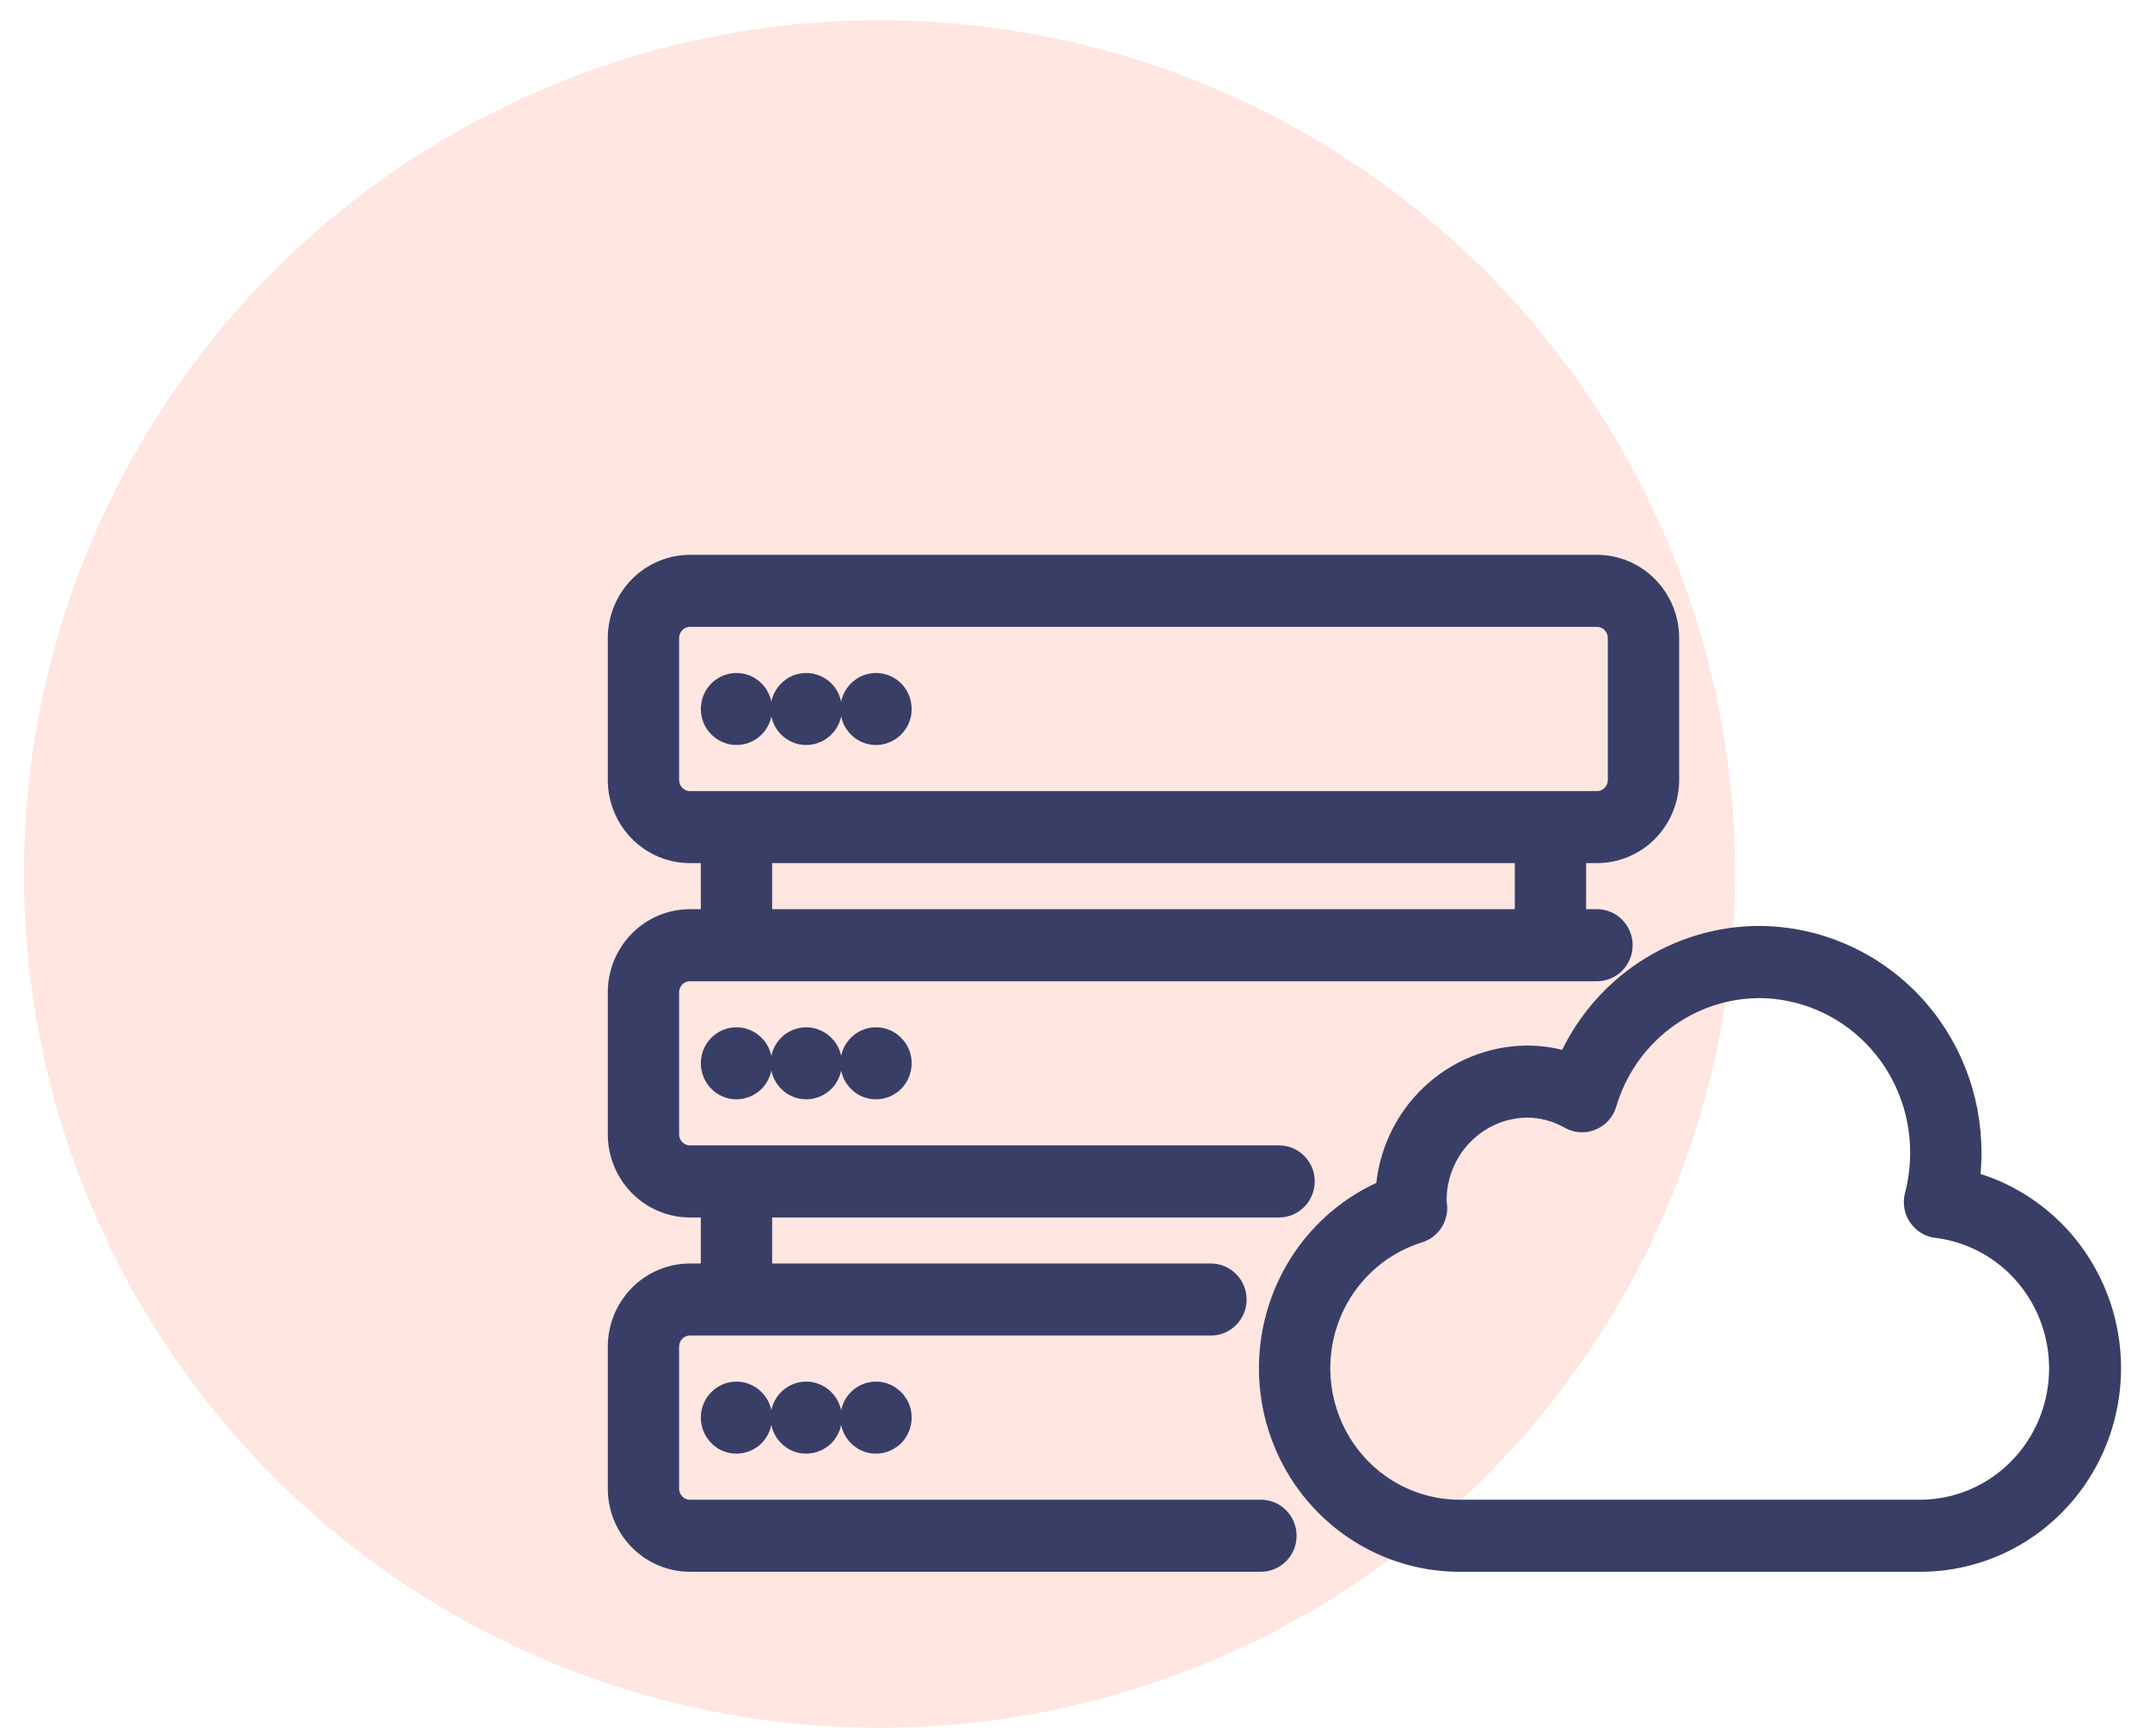 <svg width="52" height="42" viewBox="0 0 52 42" fill="none" xmlns="http://www.w3.org/2000/svg">
<ellipse opacity="0.5" cx="21.272" cy="21.143" rx="20.692" ry="20.654" fill="#FFCFC2"/>
<mask id="path-2-outside-1_502_1293" maskUnits="userSpaceOnUse" x="14" y="12.722" width="38" height="26" fill="black">
<rect fill="white" x="14" y="12.722" width="38" height="26"/>
<path d="M47.573 28.616C47.607 28.379 47.624 28.139 47.624 27.899C47.63 26.529 47.101 25.211 46.152 24.236C45.203 23.261 43.912 22.708 42.562 22.699C41.583 22.698 40.626 22.987 39.806 23.529C38.986 24.073 38.34 24.846 37.946 25.757C37.621 25.648 37.28 25.592 36.937 25.593C36.078 25.598 35.253 25.934 34.627 26.533C34.003 27.132 33.625 27.949 33.57 28.82C32.265 29.365 31.283 30.494 30.911 31.876C30.538 33.258 30.817 34.738 31.666 35.882C32.516 37.026 33.839 37.706 35.25 37.722H46.499C47.985 37.705 49.369 36.953 50.207 35.706C51.044 34.46 51.231 32.877 50.707 31.465C50.182 30.053 49.013 28.989 47.573 28.616ZM46.499 36.579H35.25C34.152 36.563 33.128 36.012 32.497 35.1C31.866 34.187 31.703 33.022 32.06 31.967C32.417 30.912 33.251 30.095 34.301 29.769C34.55 29.694 34.717 29.454 34.702 29.19C34.699 29.145 34.694 29.1 34.687 29.055C34.683 28.445 34.918 27.858 35.34 27.423C35.762 26.988 36.336 26.741 36.937 26.736C37.308 26.738 37.672 26.836 37.995 27.021C38.143 27.104 38.32 27.114 38.476 27.049C38.633 26.985 38.753 26.852 38.802 26.688C39.045 25.866 39.542 25.146 40.219 24.634C40.896 24.122 41.718 23.845 42.562 23.845C43.613 23.853 44.619 24.285 45.357 25.046C46.095 25.806 46.506 26.834 46.499 27.902C46.498 28.251 46.452 28.599 46.364 28.937C46.323 29.098 46.353 29.269 46.447 29.405C46.54 29.542 46.688 29.631 46.85 29.648C48.008 29.792 49.014 30.524 49.52 31.592C50.026 32.659 49.963 33.915 49.352 34.924C48.74 35.934 47.666 36.557 46.499 36.579ZM19.5 33.722C19.727 33.722 19.932 33.862 20.019 34.075C20.107 34.289 20.058 34.534 19.898 34.698C19.737 34.861 19.495 34.91 19.285 34.822C19.074 34.733 18.937 34.525 18.937 34.294C18.937 33.978 19.189 33.722 19.5 33.722ZM17.812 33.722C18.04 33.722 18.245 33.862 18.332 34.075C18.419 34.289 18.371 34.534 18.21 34.698C18.049 34.861 17.807 34.91 17.597 34.822C17.387 34.733 17.25 34.525 17.25 34.294C17.25 33.978 17.502 33.722 17.812 33.722ZM21.187 33.722C21.415 33.722 21.62 33.862 21.707 34.075C21.794 34.289 21.746 34.534 21.585 34.698C21.424 34.861 21.182 34.91 20.972 34.822C20.762 34.733 20.625 34.525 20.625 34.294C20.625 33.978 20.877 33.722 21.187 33.722ZM30.497 36.579H16.687C16.377 36.579 16.125 36.324 16.125 36.008V32.579C16.125 32.264 16.377 32.008 16.687 32.008H29.287C29.598 32.008 29.85 31.752 29.85 31.437C29.85 31.121 29.598 30.865 29.287 30.865H18.375V29.151H30.936C31.246 29.151 31.498 28.895 31.498 28.579C31.498 28.264 31.246 28.008 30.936 28.008H16.687C16.377 28.008 16.125 27.752 16.125 27.437V24.008C16.125 23.692 16.377 23.437 16.687 23.437H38.625C38.935 23.437 39.187 23.181 39.187 22.865C39.187 22.55 38.935 22.294 38.625 22.294H38.062V20.579H38.625C39.072 20.579 39.502 20.399 39.818 20.077C40.134 19.756 40.312 19.32 40.312 18.865V15.437C40.312 14.982 40.134 14.546 39.818 14.225C39.502 13.903 39.072 13.722 38.625 13.722H16.687C16.24 13.722 15.81 13.903 15.494 14.225C15.178 14.546 15 14.982 15 15.437V18.865C15 19.32 15.178 19.756 15.494 20.077C15.811 20.399 16.24 20.579 16.687 20.579H17.25V22.294H16.687C16.24 22.294 15.81 22.474 15.494 22.796C15.178 23.117 15 23.553 15 24.008V27.437C15 27.891 15.178 28.327 15.494 28.649C15.811 28.97 16.24 29.151 16.687 29.151H17.25V30.865H16.687C16.24 30.865 15.81 31.046 15.494 31.367C15.178 31.689 15 32.125 15 32.579V36.008C15 36.462 15.178 36.899 15.494 37.22C15.811 37.541 16.24 37.722 16.687 37.722H30.497C30.807 37.722 31.059 37.466 31.059 37.151C31.059 36.835 30.807 36.579 30.497 36.579ZM16.125 18.865V15.437C16.125 15.121 16.377 14.865 16.687 14.865H38.625C38.774 14.865 38.917 14.925 39.022 15.033C39.128 15.14 39.187 15.285 39.187 15.437V18.865C39.187 19.017 39.128 19.162 39.022 19.269C38.917 19.376 38.774 19.437 38.625 19.437H16.687C16.377 19.437 16.125 19.181 16.125 18.865ZM18.375 20.579H36.937V22.294H18.375V20.579ZM19.5 25.151C19.727 25.151 19.933 25.29 20.02 25.504C20.107 25.717 20.059 25.963 19.898 26.126C19.737 26.29 19.495 26.339 19.285 26.25C19.075 26.162 18.937 25.953 18.937 25.722C18.937 25.407 19.189 25.151 19.5 25.151ZM17.812 25.151C18.04 25.151 18.245 25.29 18.332 25.504C18.419 25.717 18.371 25.963 18.21 26.126C18.049 26.29 17.807 26.339 17.597 26.25C17.387 26.162 17.25 25.953 17.25 25.722C17.25 25.407 17.502 25.151 17.812 25.151ZM21.187 25.151C21.415 25.151 21.62 25.29 21.707 25.504C21.794 25.717 21.746 25.963 21.585 26.126C21.424 26.29 21.182 26.339 20.972 26.25C20.762 26.162 20.625 25.953 20.625 25.722C20.625 25.407 20.877 25.151 21.187 25.151ZM18.937 17.151C18.937 16.92 19.075 16.711 19.285 16.623C19.495 16.535 19.737 16.583 19.898 16.747C20.059 16.91 20.107 17.156 20.02 17.369C19.933 17.583 19.727 17.722 19.5 17.722C19.189 17.722 18.937 17.466 18.937 17.151ZM17.812 17.722C17.585 17.722 17.38 17.583 17.293 17.369C17.206 17.156 17.254 16.91 17.415 16.747C17.576 16.583 17.817 16.535 18.028 16.623C18.238 16.711 18.375 16.92 18.375 17.151C18.375 17.302 18.316 17.448 18.21 17.555C18.105 17.662 17.962 17.722 17.812 17.722ZM20.625 17.151C20.625 16.92 20.762 16.711 20.972 16.623C21.182 16.535 21.424 16.583 21.585 16.747C21.746 16.91 21.794 17.156 21.707 17.369C21.62 17.583 21.415 17.722 21.187 17.722C20.877 17.722 20.625 17.466 20.625 17.151Z"/>
</mask>
<path d="M47.573 28.616C47.607 28.379 47.624 28.139 47.624 27.899C47.63 26.529 47.101 25.211 46.152 24.236C45.203 23.261 43.912 22.708 42.562 22.699C41.583 22.698 40.626 22.987 39.806 23.529C38.986 24.073 38.34 24.846 37.946 25.757C37.621 25.648 37.28 25.592 36.937 25.593C36.078 25.598 35.253 25.934 34.627 26.533C34.003 27.132 33.625 27.949 33.57 28.82C32.265 29.365 31.283 30.494 30.911 31.876C30.538 33.258 30.817 34.738 31.666 35.882C32.516 37.026 33.839 37.706 35.25 37.722H46.499C47.985 37.705 49.369 36.953 50.207 35.706C51.044 34.46 51.231 32.877 50.707 31.465C50.182 30.053 49.013 28.989 47.573 28.616ZM46.499 36.579H35.25C34.152 36.563 33.128 36.012 32.497 35.1C31.866 34.187 31.703 33.022 32.06 31.967C32.417 30.912 33.251 30.095 34.301 29.769C34.55 29.694 34.717 29.454 34.702 29.19C34.699 29.145 34.694 29.1 34.687 29.055C34.683 28.445 34.918 27.858 35.34 27.423C35.762 26.988 36.336 26.741 36.937 26.736C37.308 26.738 37.672 26.836 37.995 27.021C38.143 27.104 38.32 27.114 38.476 27.049C38.633 26.985 38.753 26.852 38.802 26.688C39.045 25.866 39.542 25.146 40.219 24.634C40.896 24.122 41.718 23.845 42.562 23.845C43.613 23.853 44.619 24.285 45.357 25.046C46.095 25.806 46.506 26.834 46.499 27.902C46.498 28.251 46.452 28.599 46.364 28.937C46.323 29.098 46.353 29.269 46.447 29.405C46.54 29.542 46.688 29.631 46.85 29.648C48.008 29.792 49.014 30.524 49.52 31.592C50.026 32.659 49.963 33.915 49.352 34.924C48.74 35.934 47.666 36.557 46.499 36.579ZM19.5 33.722C19.727 33.722 19.932 33.862 20.019 34.075C20.107 34.289 20.058 34.534 19.898 34.698C19.737 34.861 19.495 34.91 19.285 34.822C19.074 34.733 18.937 34.525 18.937 34.294C18.937 33.978 19.189 33.722 19.5 33.722ZM17.812 33.722C18.04 33.722 18.245 33.862 18.332 34.075C18.419 34.289 18.371 34.534 18.21 34.698C18.049 34.861 17.807 34.91 17.597 34.822C17.387 34.733 17.25 34.525 17.25 34.294C17.25 33.978 17.502 33.722 17.812 33.722ZM21.187 33.722C21.415 33.722 21.62 33.862 21.707 34.075C21.794 34.289 21.746 34.534 21.585 34.698C21.424 34.861 21.182 34.91 20.972 34.822C20.762 34.733 20.625 34.525 20.625 34.294C20.625 33.978 20.877 33.722 21.187 33.722ZM30.497 36.579H16.687C16.377 36.579 16.125 36.324 16.125 36.008V32.579C16.125 32.264 16.377 32.008 16.687 32.008H29.287C29.598 32.008 29.85 31.752 29.85 31.437C29.85 31.121 29.598 30.865 29.287 30.865H18.375V29.151H30.936C31.246 29.151 31.498 28.895 31.498 28.579C31.498 28.264 31.246 28.008 30.936 28.008H16.687C16.377 28.008 16.125 27.752 16.125 27.437V24.008C16.125 23.692 16.377 23.437 16.687 23.437H38.625C38.935 23.437 39.187 23.181 39.187 22.865C39.187 22.55 38.935 22.294 38.625 22.294H38.062V20.579H38.625C39.072 20.579 39.502 20.399 39.818 20.077C40.134 19.756 40.312 19.32 40.312 18.865V15.437C40.312 14.982 40.134 14.546 39.818 14.225C39.502 13.903 39.072 13.722 38.625 13.722H16.687C16.24 13.722 15.81 13.903 15.494 14.225C15.178 14.546 15 14.982 15 15.437V18.865C15 19.32 15.178 19.756 15.494 20.077C15.811 20.399 16.24 20.579 16.687 20.579H17.25V22.294H16.687C16.24 22.294 15.81 22.474 15.494 22.796C15.178 23.117 15 23.553 15 24.008V27.437C15 27.891 15.178 28.327 15.494 28.649C15.811 28.97 16.24 29.151 16.687 29.151H17.25V30.865H16.687C16.24 30.865 15.81 31.046 15.494 31.367C15.178 31.689 15 32.125 15 32.579V36.008C15 36.462 15.178 36.899 15.494 37.22C15.811 37.541 16.24 37.722 16.687 37.722H30.497C30.807 37.722 31.059 37.466 31.059 37.151C31.059 36.835 30.807 36.579 30.497 36.579ZM16.125 18.865V15.437C16.125 15.121 16.377 14.865 16.687 14.865H38.625C38.774 14.865 38.917 14.925 39.022 15.033C39.128 15.14 39.187 15.285 39.187 15.437V18.865C39.187 19.017 39.128 19.162 39.022 19.269C38.917 19.376 38.774 19.437 38.625 19.437H16.687C16.377 19.437 16.125 19.181 16.125 18.865ZM18.375 20.579H36.937V22.294H18.375V20.579ZM19.5 25.151C19.727 25.151 19.933 25.29 20.02 25.504C20.107 25.717 20.059 25.963 19.898 26.126C19.737 26.29 19.495 26.339 19.285 26.25C19.075 26.162 18.937 25.953 18.937 25.722C18.937 25.407 19.189 25.151 19.5 25.151ZM17.812 25.151C18.04 25.151 18.245 25.29 18.332 25.504C18.419 25.717 18.371 25.963 18.21 26.126C18.049 26.29 17.807 26.339 17.597 26.25C17.387 26.162 17.25 25.953 17.25 25.722C17.25 25.407 17.502 25.151 17.812 25.151ZM21.187 25.151C21.415 25.151 21.62 25.29 21.707 25.504C21.794 25.717 21.746 25.963 21.585 26.126C21.424 26.29 21.182 26.339 20.972 26.25C20.762 26.162 20.625 25.953 20.625 25.722C20.625 25.407 20.877 25.151 21.187 25.151ZM18.937 17.151C18.937 16.92 19.075 16.711 19.285 16.623C19.495 16.535 19.737 16.583 19.898 16.747C20.059 16.91 20.107 17.156 20.02 17.369C19.933 17.583 19.727 17.722 19.5 17.722C19.189 17.722 18.937 17.466 18.937 17.151ZM17.812 17.722C17.585 17.722 17.38 17.583 17.293 17.369C17.206 17.156 17.254 16.91 17.415 16.747C17.576 16.583 17.817 16.535 18.028 16.623C18.238 16.711 18.375 16.92 18.375 17.151C18.375 17.302 18.316 17.448 18.21 17.555C18.105 17.662 17.962 17.722 17.812 17.722ZM20.625 17.151C20.625 16.92 20.762 16.711 20.972 16.623C21.182 16.535 21.424 16.583 21.585 16.747C21.746 16.91 21.794 17.156 21.707 17.369C21.62 17.583 21.415 17.722 21.187 17.722C20.877 17.722 20.625 17.466 20.625 17.151Z" fill="#393E67"/>
<path d="M47.573 28.616C47.607 28.379 47.624 28.139 47.624 27.899C47.63 26.529 47.101 25.211 46.152 24.236C45.203 23.261 43.912 22.708 42.562 22.699C41.583 22.698 40.626 22.987 39.806 23.529C38.986 24.073 38.34 24.846 37.946 25.757C37.621 25.648 37.28 25.592 36.937 25.593C36.078 25.598 35.253 25.934 34.627 26.533C34.003 27.132 33.625 27.949 33.57 28.82C32.265 29.365 31.283 30.494 30.911 31.876C30.538 33.258 30.817 34.738 31.666 35.882C32.516 37.026 33.839 37.706 35.25 37.722H46.499C47.985 37.705 49.369 36.953 50.207 35.706C51.044 34.46 51.231 32.877 50.707 31.465C50.182 30.053 49.013 28.989 47.573 28.616ZM46.499 36.579H35.25C34.152 36.563 33.128 36.012 32.497 35.1C31.866 34.187 31.703 33.022 32.06 31.967C32.417 30.912 33.251 30.095 34.301 29.769C34.55 29.694 34.717 29.454 34.702 29.19C34.699 29.145 34.694 29.1 34.687 29.055C34.683 28.445 34.918 27.858 35.34 27.423C35.762 26.988 36.336 26.741 36.937 26.736C37.308 26.738 37.672 26.836 37.995 27.021C38.143 27.104 38.32 27.114 38.476 27.049C38.633 26.985 38.753 26.852 38.802 26.688C39.045 25.866 39.542 25.146 40.219 24.634C40.896 24.122 41.718 23.845 42.562 23.845C43.613 23.853 44.619 24.285 45.357 25.046C46.095 25.806 46.506 26.834 46.499 27.902C46.498 28.251 46.452 28.599 46.364 28.937C46.323 29.098 46.353 29.269 46.447 29.405C46.54 29.542 46.688 29.631 46.85 29.648C48.008 29.792 49.014 30.524 49.52 31.592C50.026 32.659 49.963 33.915 49.352 34.924C48.74 35.934 47.666 36.557 46.499 36.579ZM19.5 33.722C19.727 33.722 19.932 33.862 20.019 34.075C20.107 34.289 20.058 34.534 19.898 34.698C19.737 34.861 19.495 34.91 19.285 34.822C19.074 34.733 18.937 34.525 18.937 34.294C18.937 33.978 19.189 33.722 19.5 33.722ZM17.812 33.722C18.04 33.722 18.245 33.862 18.332 34.075C18.419 34.289 18.371 34.534 18.21 34.698C18.049 34.861 17.807 34.91 17.597 34.822C17.387 34.733 17.25 34.525 17.25 34.294C17.25 33.978 17.502 33.722 17.812 33.722ZM21.187 33.722C21.415 33.722 21.62 33.862 21.707 34.075C21.794 34.289 21.746 34.534 21.585 34.698C21.424 34.861 21.182 34.91 20.972 34.822C20.762 34.733 20.625 34.525 20.625 34.294C20.625 33.978 20.877 33.722 21.187 33.722ZM30.497 36.579H16.687C16.377 36.579 16.125 36.324 16.125 36.008V32.579C16.125 32.264 16.377 32.008 16.687 32.008H29.287C29.598 32.008 29.85 31.752 29.85 31.437C29.85 31.121 29.598 30.865 29.287 30.865H18.375V29.151H30.936C31.246 29.151 31.498 28.895 31.498 28.579C31.498 28.264 31.246 28.008 30.936 28.008H16.687C16.377 28.008 16.125 27.752 16.125 27.437V24.008C16.125 23.692 16.377 23.437 16.687 23.437H38.625C38.935 23.437 39.187 23.181 39.187 22.865C39.187 22.55 38.935 22.294 38.625 22.294H38.062V20.579H38.625C39.072 20.579 39.502 20.399 39.818 20.077C40.134 19.756 40.312 19.32 40.312 18.865V15.437C40.312 14.982 40.134 14.546 39.818 14.225C39.502 13.903 39.072 13.722 38.625 13.722H16.687C16.24 13.722 15.81 13.903 15.494 14.225C15.178 14.546 15 14.982 15 15.437V18.865C15 19.32 15.178 19.756 15.494 20.077C15.811 20.399 16.24 20.579 16.687 20.579H17.25V22.294H16.687C16.24 22.294 15.81 22.474 15.494 22.796C15.178 23.117 15 23.553 15 24.008V27.437C15 27.891 15.178 28.327 15.494 28.649C15.811 28.97 16.24 29.151 16.687 29.151H17.25V30.865H16.687C16.24 30.865 15.81 31.046 15.494 31.367C15.178 31.689 15 32.125 15 32.579V36.008C15 36.462 15.178 36.899 15.494 37.22C15.811 37.541 16.24 37.722 16.687 37.722H30.497C30.807 37.722 31.059 37.466 31.059 37.151C31.059 36.835 30.807 36.579 30.497 36.579ZM16.125 18.865V15.437C16.125 15.121 16.377 14.865 16.687 14.865H38.625C38.774 14.865 38.917 14.925 39.022 15.033C39.128 15.14 39.187 15.285 39.187 15.437V18.865C39.187 19.017 39.128 19.162 39.022 19.269C38.917 19.376 38.774 19.437 38.625 19.437H16.687C16.377 19.437 16.125 19.181 16.125 18.865ZM18.375 20.579H36.937V22.294H18.375V20.579ZM19.5 25.151C19.727 25.151 19.933 25.29 20.02 25.504C20.107 25.717 20.059 25.963 19.898 26.126C19.737 26.29 19.495 26.339 19.285 26.25C19.075 26.162 18.937 25.953 18.937 25.722C18.937 25.407 19.189 25.151 19.5 25.151ZM17.812 25.151C18.04 25.151 18.245 25.29 18.332 25.504C18.419 25.717 18.371 25.963 18.21 26.126C18.049 26.29 17.807 26.339 17.597 26.25C17.387 26.162 17.25 25.953 17.25 25.722C17.25 25.407 17.502 25.151 17.812 25.151ZM21.187 25.151C21.415 25.151 21.62 25.29 21.707 25.504C21.794 25.717 21.746 25.963 21.585 26.126C21.424 26.29 21.182 26.339 20.972 26.25C20.762 26.162 20.625 25.953 20.625 25.722C20.625 25.407 20.877 25.151 21.187 25.151ZM18.937 17.151C18.937 16.92 19.075 16.711 19.285 16.623C19.495 16.535 19.737 16.583 19.898 16.747C20.059 16.91 20.107 17.156 20.02 17.369C19.933 17.583 19.727 17.722 19.5 17.722C19.189 17.722 18.937 17.466 18.937 17.151ZM17.812 17.722C17.585 17.722 17.38 17.583 17.293 17.369C17.206 17.156 17.254 16.91 17.415 16.747C17.576 16.583 17.817 16.535 18.028 16.623C18.238 16.711 18.375 16.92 18.375 17.151C18.375 17.302 18.316 17.448 18.21 17.555C18.105 17.662 17.962 17.722 17.812 17.722ZM20.625 17.151C20.625 16.92 20.762 16.711 20.972 16.623C21.182 16.535 21.424 16.583 21.585 16.747C21.746 16.91 21.794 17.156 21.707 17.369C21.62 17.583 21.415 17.722 21.187 17.722C20.877 17.722 20.625 17.466 20.625 17.151Z" stroke="#393E67" stroke-width="0.6" mask="url(#path-2-outside-1_502_1293)"/>
</svg>
